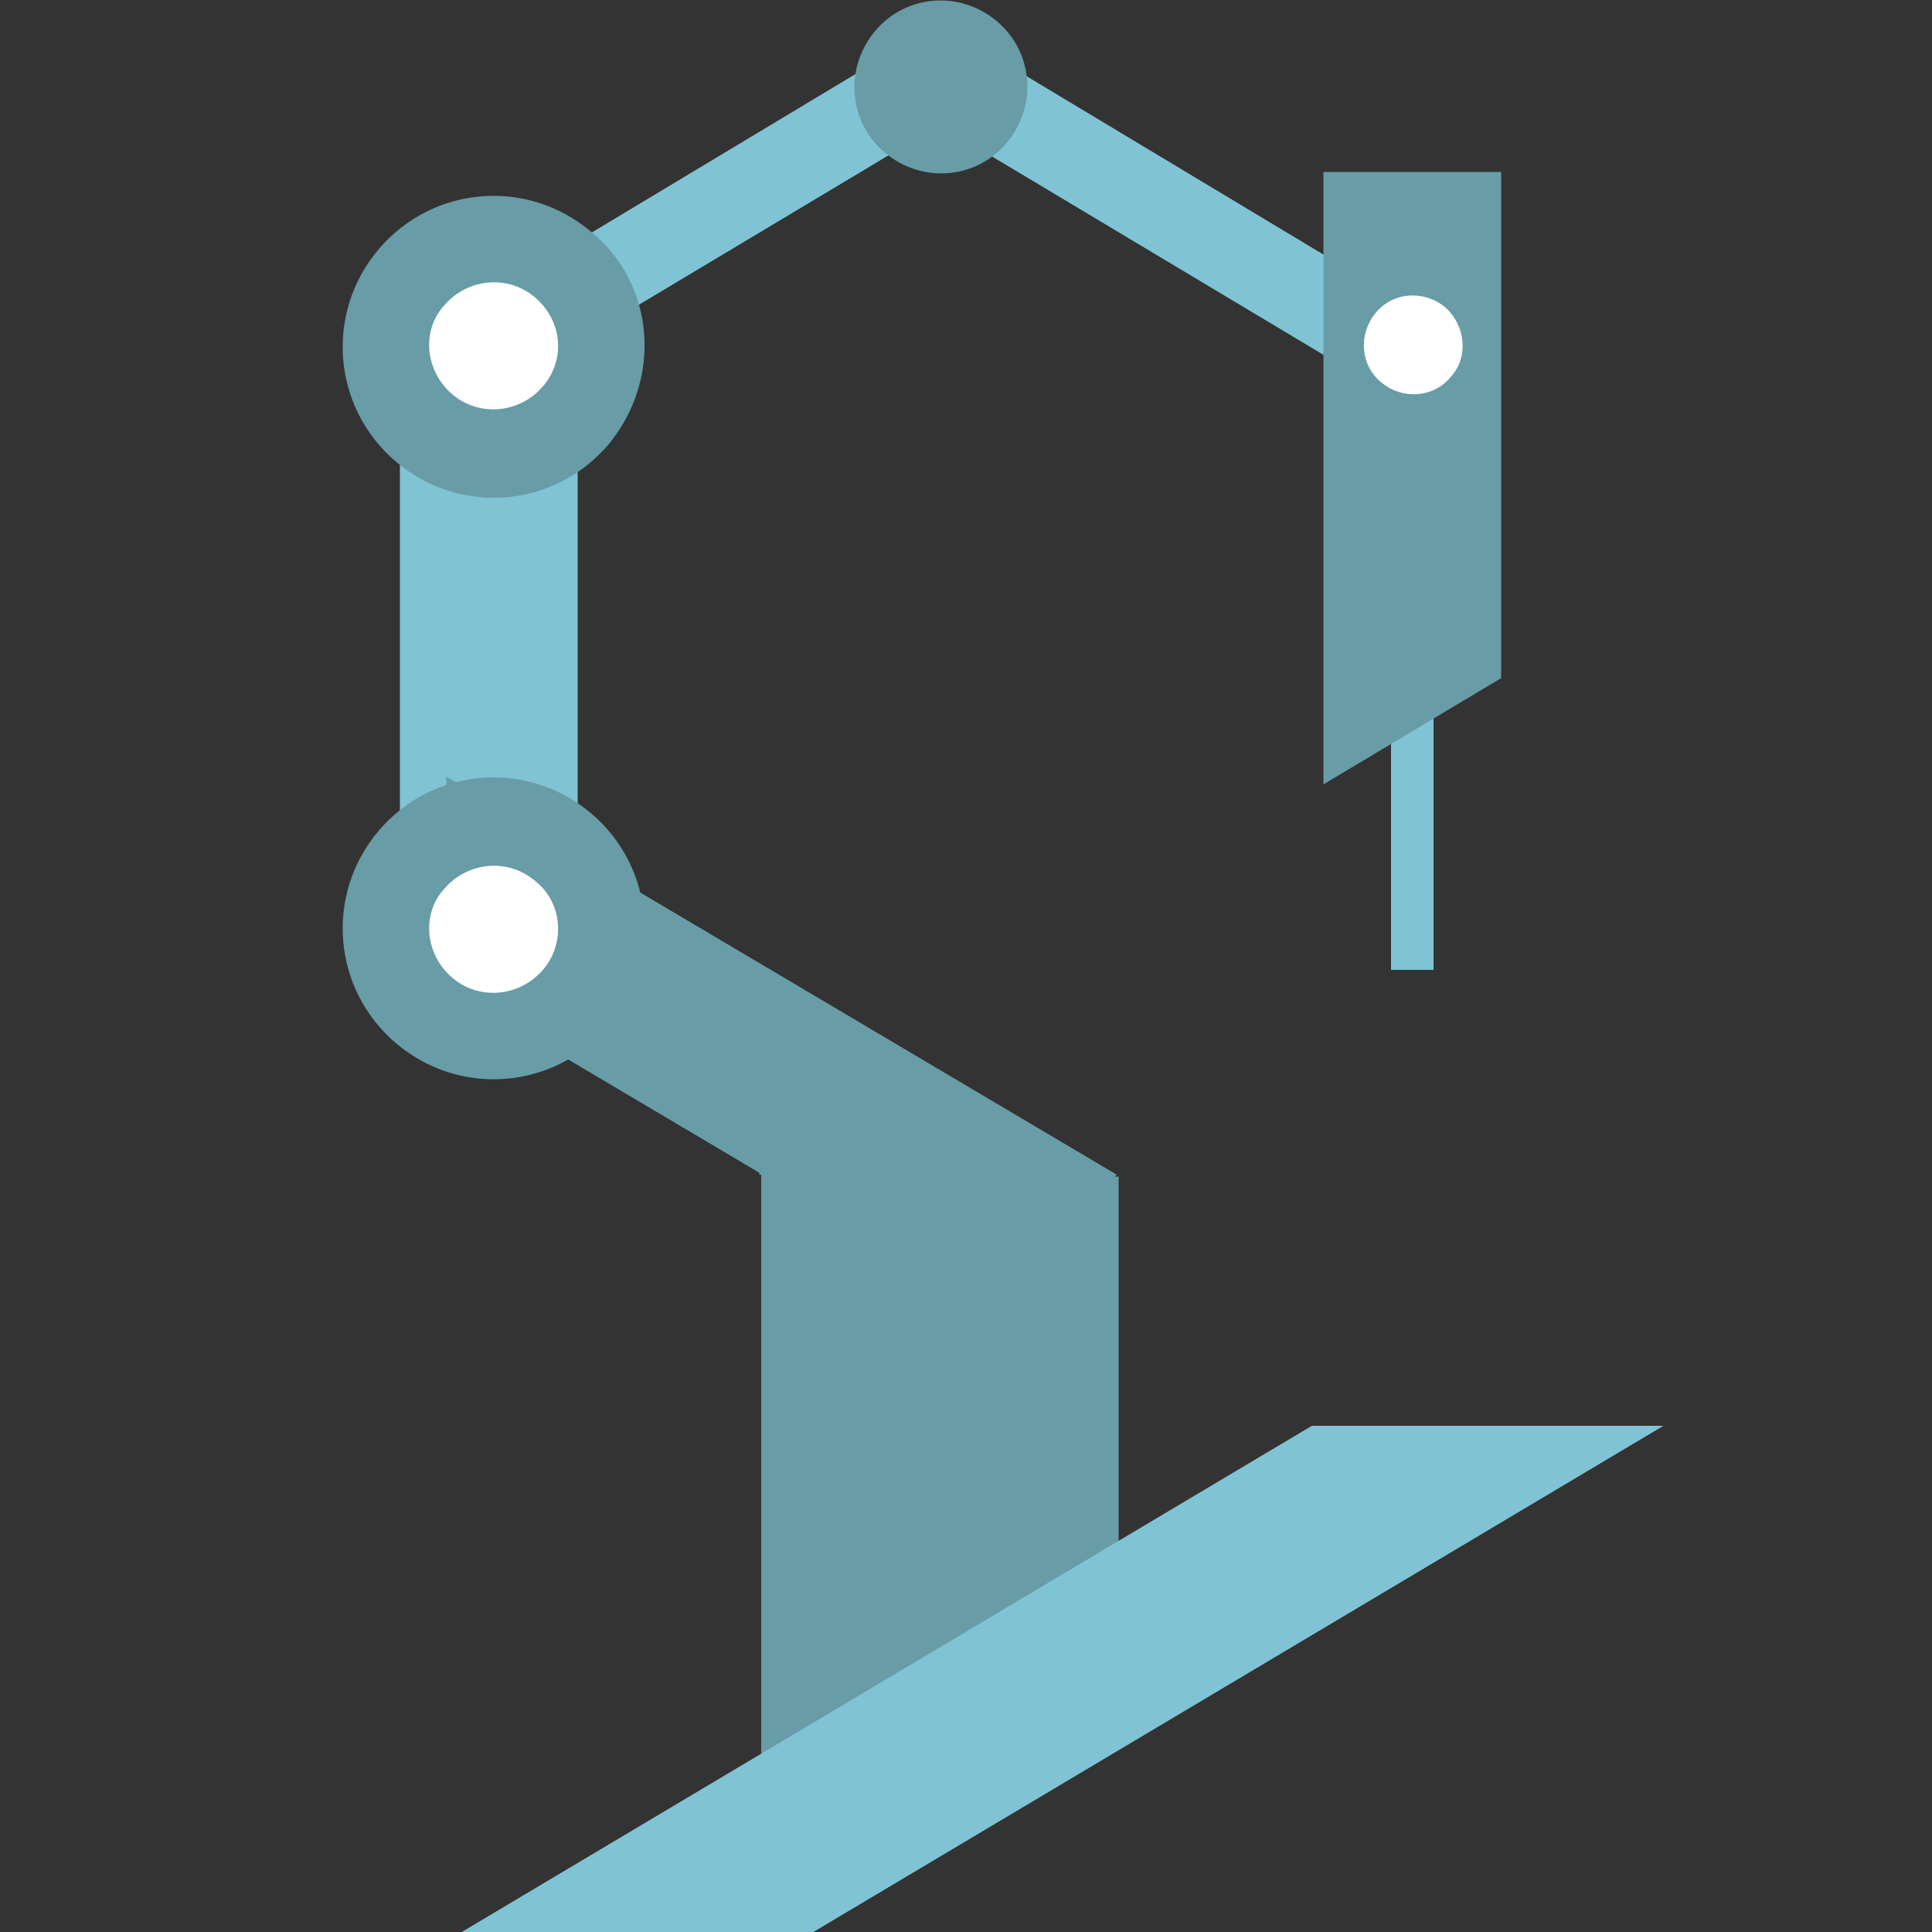<?xml version="1.0" encoding="utf-8"?>
<!-- Generator: Adobe Illustrator 18.0.0, SVG Export Plug-In . SVG Version: 6.00 Build 0)  -->
<!DOCTYPE svg PUBLIC "-//W3C//DTD SVG 1.1//EN" "http://www.w3.org/Graphics/SVG/1.1/DTD/svg11.dtd">
<svg version="1.1" xmlns="http://www.w3.org/2000/svg" xmlns:xlink="http://www.w3.org/1999/xlink" x="0px" y="0px"
	 viewBox="0 0 100 100" enable-background="new 0 0 100 100" xml:space="preserve">
<rect x="0" y="0" width="100" height="100" fill="#333333" stroke="none"/>
<g id="Слой_1">
</g>
<g id="Слой_2">
	<rect display="none" width="100" height="100"/>
	<g>
		<polygon fill="#80C3D4" points="49.9,2 45.5,4.6 71.9,20.4 74.2,16.6 		"/>
		<polygon fill="#80C3D4" points="74.2,34.3 74.2,22 74.2,18.5 72,18.5 72,24.4 72,32.9 72,50.2 74.2,50.2 		"/>
		<polygon fill="#80C3D4" points="30.1,44.1 29.9,44.1 29.9,17.9 20.7,17.9 20.7,49.4 20.7,49.4 20.7,49.5 20.8,49.5 20.8,49.6 
			31.7,56.1 31.7,45.2 30,44.3 		"/>
		<g>
			<polygon fill="#689CA7" points="68.5,40.6 68.5,40.6 77.7,35.1 77.7,8.9 68.5,8.9 68.5,40.5 68.5,40.5 			"/>
		</g>
		<polygon fill="#80C3D4" points="45,3.4 49.4,6 23,21.8 20.7,18 		"/>
		<polygon fill="#689CA7" points="57.9,61 57.9,60.9 57.7,60.9 57.8,60.8 32.3,45.7 32.3,45.7 23.1,40.2 23.1,51.1 39.3,60.7 
			39.3,60.8 39.4,60.8 39.4,91.8 48.6,86.2 48.6,86.2 57.9,80.1 57.9,61 		"/>
		<path fill="#689CA7" d="M30.6,42.1c-3.3-2.8-8.2-2.4-11,0.9c-2.8,3.3-2.4,8.2,0.9,11c3.3,2.8,8.2,2.4,11-0.9
			C34.3,49.8,33.9,44.9,30.6,42.1z"/>
		<path fill="#FFFFFF" d="M28.1,50.2c-1.2,1.4-3.3,1.6-4.7,0.4c-1.4-1.2-1.6-3.3-0.4-4.6c1.2-1.4,3.3-1.6,4.7-0.4
			C29.1,46.7,29.3,48.8,28.1,50.2z"/>
		<path fill="#689CA7" d="M30.6,12c-3.3-2.8-8.2-2.4-11,0.9c-2.8,3.3-2.4,8.2,0.9,11c3.3,2.8,8.2,2.4,11-0.9
			C34.3,19.6,33.9,14.7,30.6,12z"/>
		<path fill="#FFFFFF" d="M28.1,20c-1.2,1.4-3.3,1.6-4.7,0.4c-1.4-1.2-1.6-3.3-0.4-4.6c1.2-1.4,3.3-1.6,4.7-0.4
			C29.1,16.6,29.3,18.6,28.1,20z"/>
		<path fill="#FFFFFF" d="M75.1,19.5c-0.9,1.1-2.5,1.2-3.6,0.3c-1.1-0.9-1.2-2.5-0.3-3.6c0.9-1.1,2.5-1.2,3.6-0.3
			C75.9,16.9,76,18.5,75.1,19.5z"/>
		<path fill="#689CA7" d="M52.1,7.4c-1.6,1.9-4.4,2.1-6.3,0.5c-1.9-1.6-2.1-4.4-0.5-6.3c1.6-1.9,4.4-2.1,6.3-0.5
			C53.5,2.7,53.7,5.5,52.1,7.4z"/>
		<g>
			<polygon fill="#80C3D4" points="86.1,73.8 81.4,73.8 67.9,73.8 23.9,100 42.1,100 86.1,73.8 86.1,73.8 86.1,73.8 86.1,73.8 
				86.1,73.8 86.1,73.8 			"/>
		</g>
	</g>
</g>
</svg>
